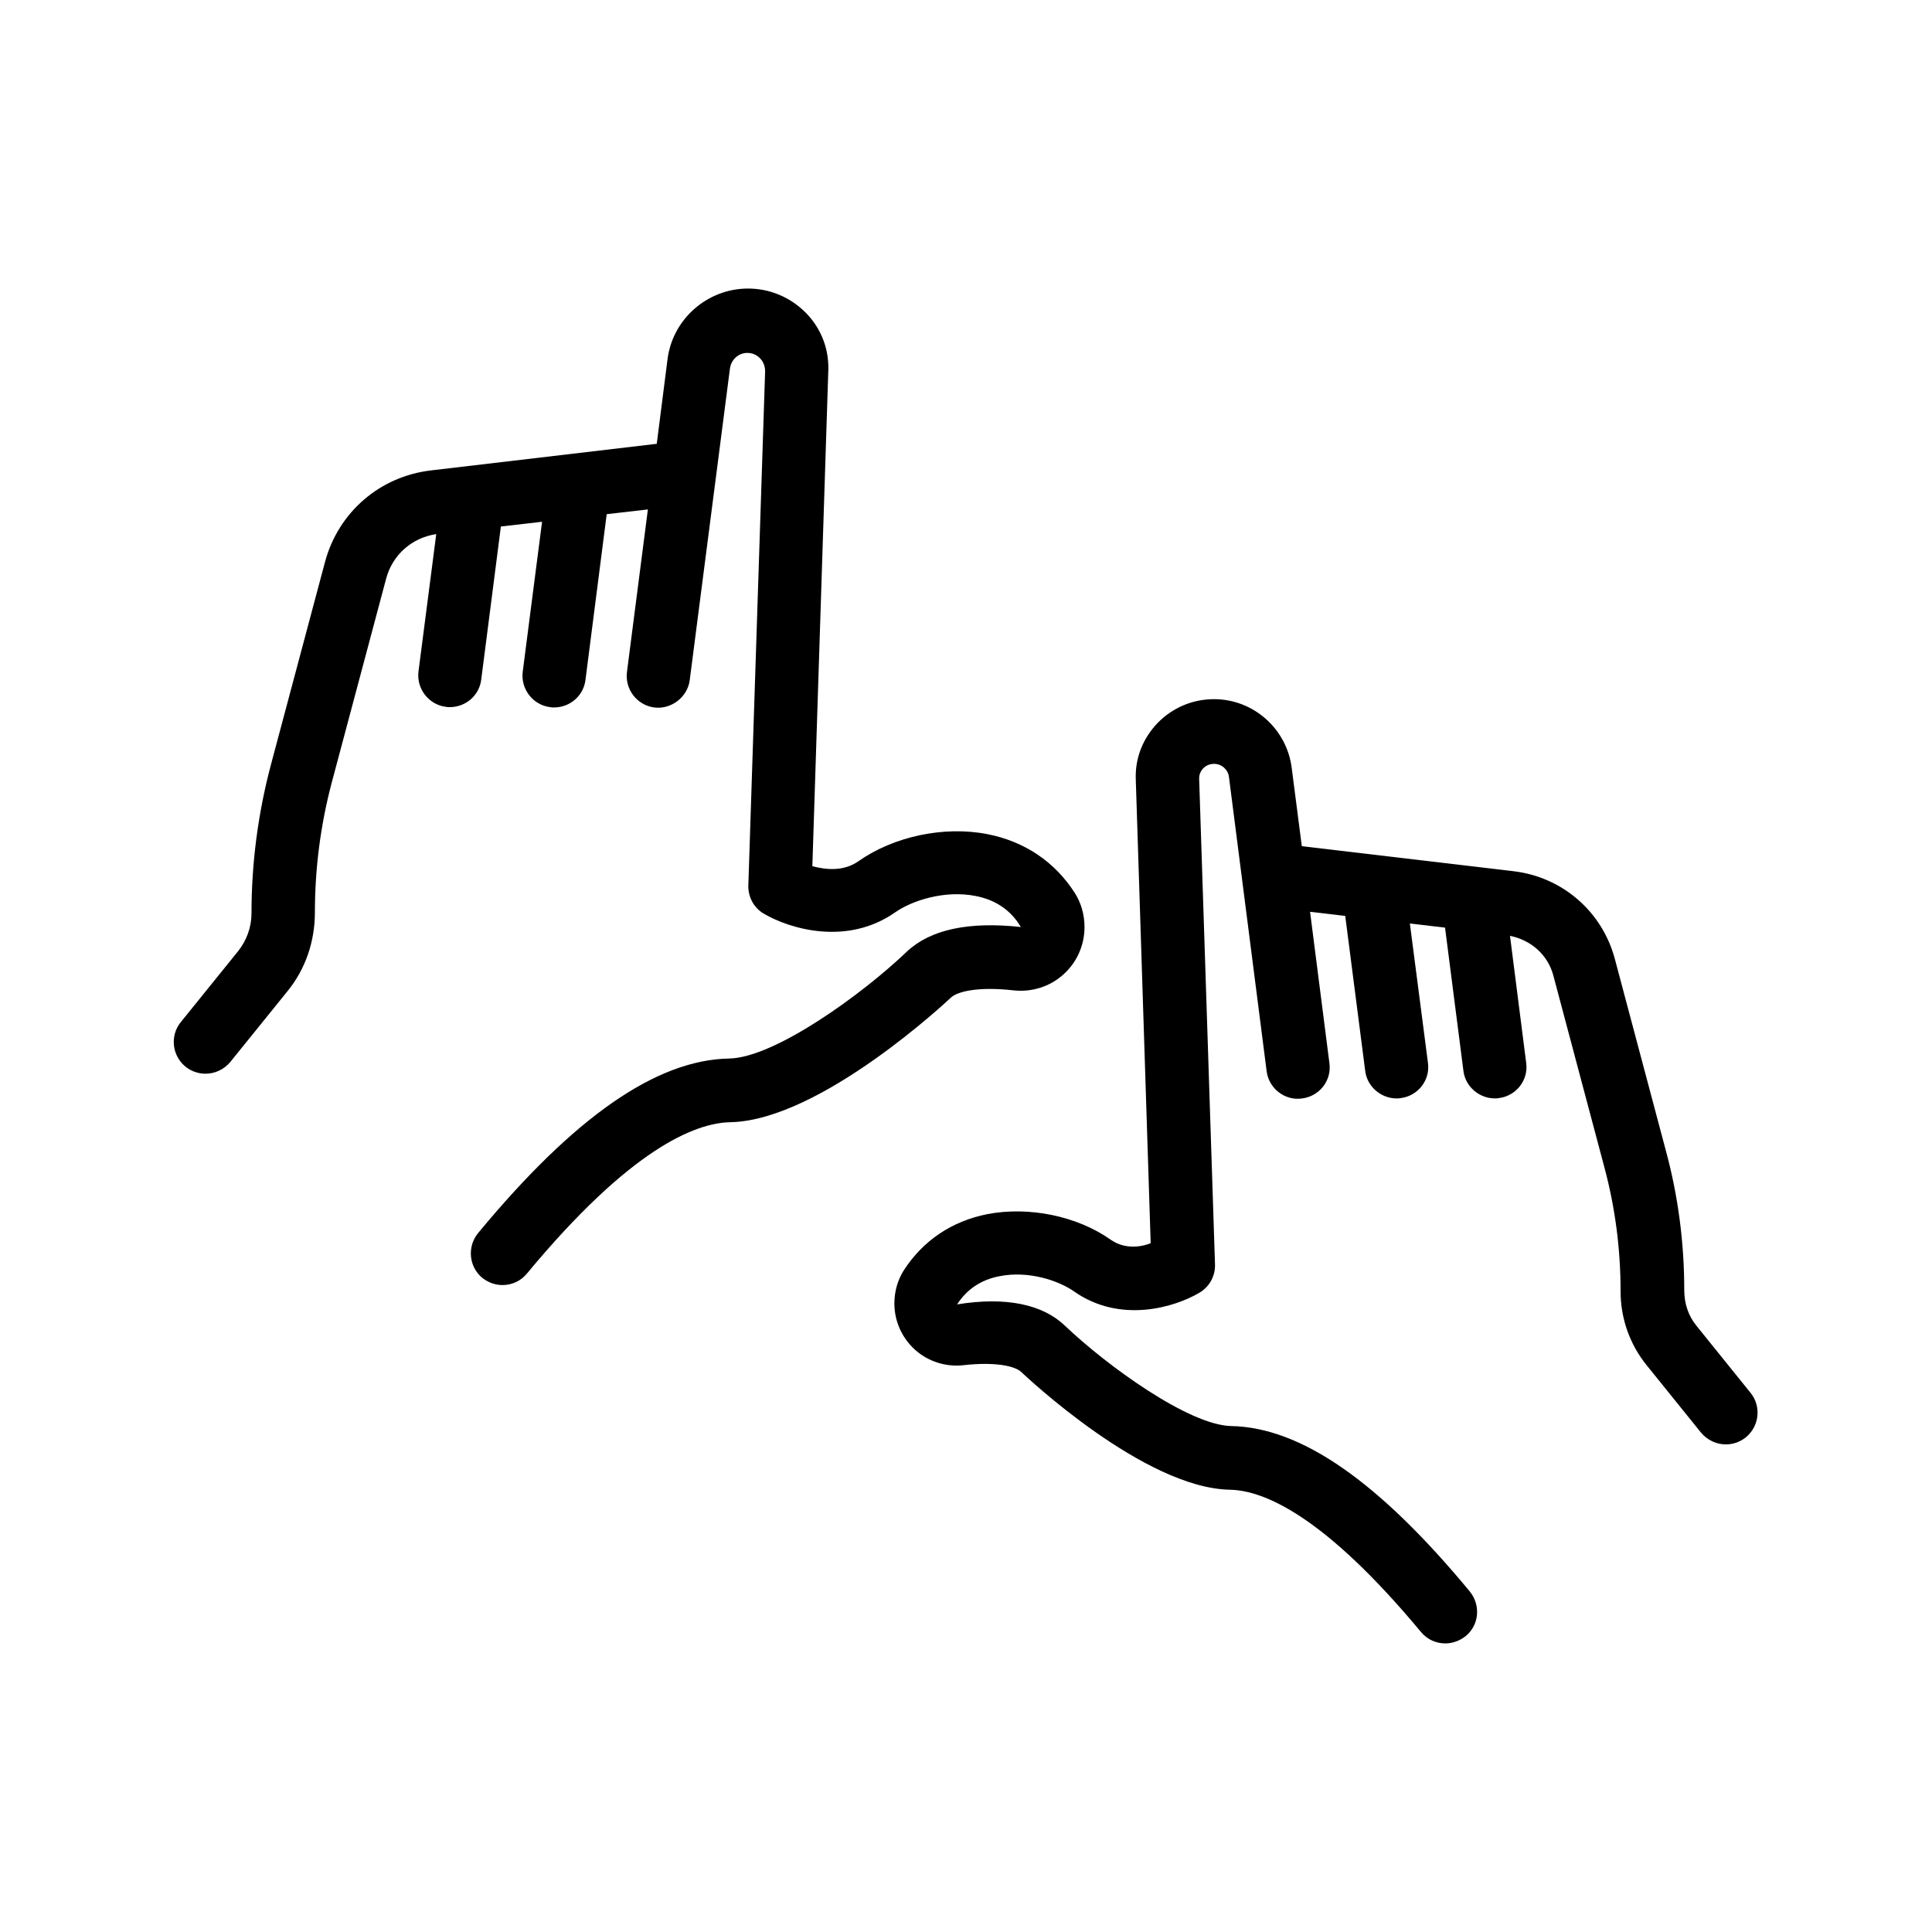 <?xml version="1.0" encoding="UTF-8"?>
<!-- Uploaded to: SVG Repo, www.svgrepo.com, Generator: SVG Repo Mixer Tools -->
<svg fill="#000000" width="800px" height="800px" version="1.1" viewBox="144 144 512 512" xmlns="http://www.w3.org/2000/svg">
 <g>
  <path d="m357.68 227.02c-4.113-4.199-9.574-6.551-15.449-6.551-10.746 0-19.984 8.062-21.328 18.727l-2.856 22.418-59.871 7.055c-13.52 1.594-24.52 11.082-28.047 24.266l-14.359 53.824c-3.359 12.68-5.121 25.863-5.121 39.297 0 3.609-1.258 7.137-3.527 9.992l-15.199 18.809c-2.938 3.609-2.352 8.902 1.258 11.84 1.602 1.262 3.449 1.848 5.297 1.848 2.434 0 4.871-1.09 6.551-3.106l15.199-18.809c4.703-5.793 7.223-13.098 7.223-20.824 0-11.672 1.512-23.344 4.535-34.68l14.359-53.824c1.68-6.297 6.887-10.832 13.266-11.754l-4.703 36.359c-0.586 4.617 2.688 8.816 7.223 9.406 0.336 0.082 0.754 0.082 1.09 0.082 4.199 0 7.809-3.106 8.312-7.305l5.207-40.559 10.914-1.258-5.121 39.719c-0.586 4.617 2.688 8.816 7.223 9.406 0.336 0.082 0.754 0.082 1.09 0.082 4.199 0 7.809-3.106 8.312-7.305l5.625-43.914 10.914-1.258-5.543 43.074c-0.586 4.617 2.688 8.816 7.223 9.406 4.449 0.586 8.816-2.688 9.406-7.223l10.664-82.625c0.336-2.352 2.266-4.113 4.617-4.113 1.762 0 2.856 0.922 3.359 1.426s1.344 1.68 1.344 3.441l-4.449 136.28c-0.082 3.106 1.512 5.961 4.113 7.473 6.887 4.031 22 8.566 34.762-0.336 4.535-3.191 13.184-5.961 21.328-4.367 5.289 1.008 9.406 3.777 12.008 8.23-13.855-1.512-23.93 0.672-30.145 6.465-11.84 11.336-35.016 28.129-47.105 28.383-19.398 0.336-41.145 15.535-66.586 46.266-2.938 3.609-2.434 8.902 1.09 11.84 1.594 1.258 3.441 1.93 5.375 1.93 2.434 0 4.785-1.008 6.465-3.023 27.207-32.832 44.418-39.969 53.992-40.137 23.93-0.504 58.023-32.664 58.359-33 1.68-1.594 7.055-3.023 16.711-1.93 4.785 0.504 9.574-1.008 13.098-4.199 3.609-3.191 5.625-7.809 5.625-12.594 0-3.273-0.922-6.465-2.602-9.07-5.289-8.23-13.266-13.602-23.09-15.535-11.504-2.266-24.855 0.586-34.176 7.137-4.031 2.856-8.816 2.266-12.258 1.344l4.199-130.49c0.41-6.297-1.77-11.84-5.801-16.039z"/>
  <path d="m438.37 472.55c-8.902-6.297-21.664-8.902-32.664-6.801-9.406 1.848-17.047 6.969-22.168 14.863-1.594 2.519-2.519 5.543-2.519 8.816 0 4.703 2.016 9.152 5.457 12.258 3.441 3.106 8.145 4.617 12.762 4.113 8.902-1.008 13.855 0.336 15.367 1.762 1.344 1.258 32.664 30.816 55.336 31.234 8.984 0.168 25.023 6.887 50.633 37.703 1.68 2.016 4.031 3.023 6.465 3.023 1.848 0 3.777-0.672 5.375-1.93 3.609-2.938 4.031-8.23 1.09-11.84-24.098-29.137-44.754-43.496-63.227-43.832-11.25-0.25-33-16.039-44.082-26.617-5.879-5.625-15.617-7.727-28.551-5.625 2.602-4.031 6.383-6.551 11.25-7.473 7.559-1.512 15.535 1.09 19.734 4.031 12.176 8.566 26.617 4.281 33.25 0.336 2.688-1.594 4.199-4.449 4.113-7.473l-4.199-128.64c-0.082-1.426 0.672-2.434 1.09-2.856 0.418-0.418 1.344-1.176 2.856-1.176 2.016 0 3.695 1.512 3.945 3.441l9.992 78.008c0.586 4.617 4.871 7.894 9.406 7.223 4.617-0.586 7.894-4.785 7.223-9.406l-5.121-40.055 9.32 1.09 5.289 41.059c0.504 4.199 4.199 7.305 8.312 7.305 0.336 0 0.754 0 1.09-0.082 4.617-0.586 7.894-4.785 7.223-9.406l-4.785-36.863 9.32 1.09 4.871 37.953c0.504 4.199 4.199 7.305 8.312 7.305 0.336 0 0.754 0 1.09-0.082 4.617-0.586 7.894-4.785 7.223-9.406l-4.281-33.586c5.543 1.09 10.078 5.039 11.504 10.578l13.52 50.801c2.856 10.664 4.281 21.578 4.281 32.832 0 7.137 2.434 14.105 6.969 19.648l14.359 17.801c1.68 2.016 4.113 3.106 6.551 3.106 1.848 0 3.695-0.586 5.289-1.848 3.609-2.938 4.199-8.23 1.258-11.84l-14.359-17.801c-2.098-2.602-3.191-5.793-3.191-9.406 0-12.426-1.594-24.855-4.871-36.945l-13.52-50.801c-3.359-12.594-13.938-21.746-26.871-23.258l-56.09-6.633-2.688-20.824c-1.344-10.328-10.16-18.137-20.57-18.137-5.711 0-11 2.266-14.945 6.297-3.945 4.113-6.047 9.406-5.793 15.113l3.945 122.76c-2.934 1.188-7.129 1.523-10.574-0.91z"/>
 </g>
</svg>